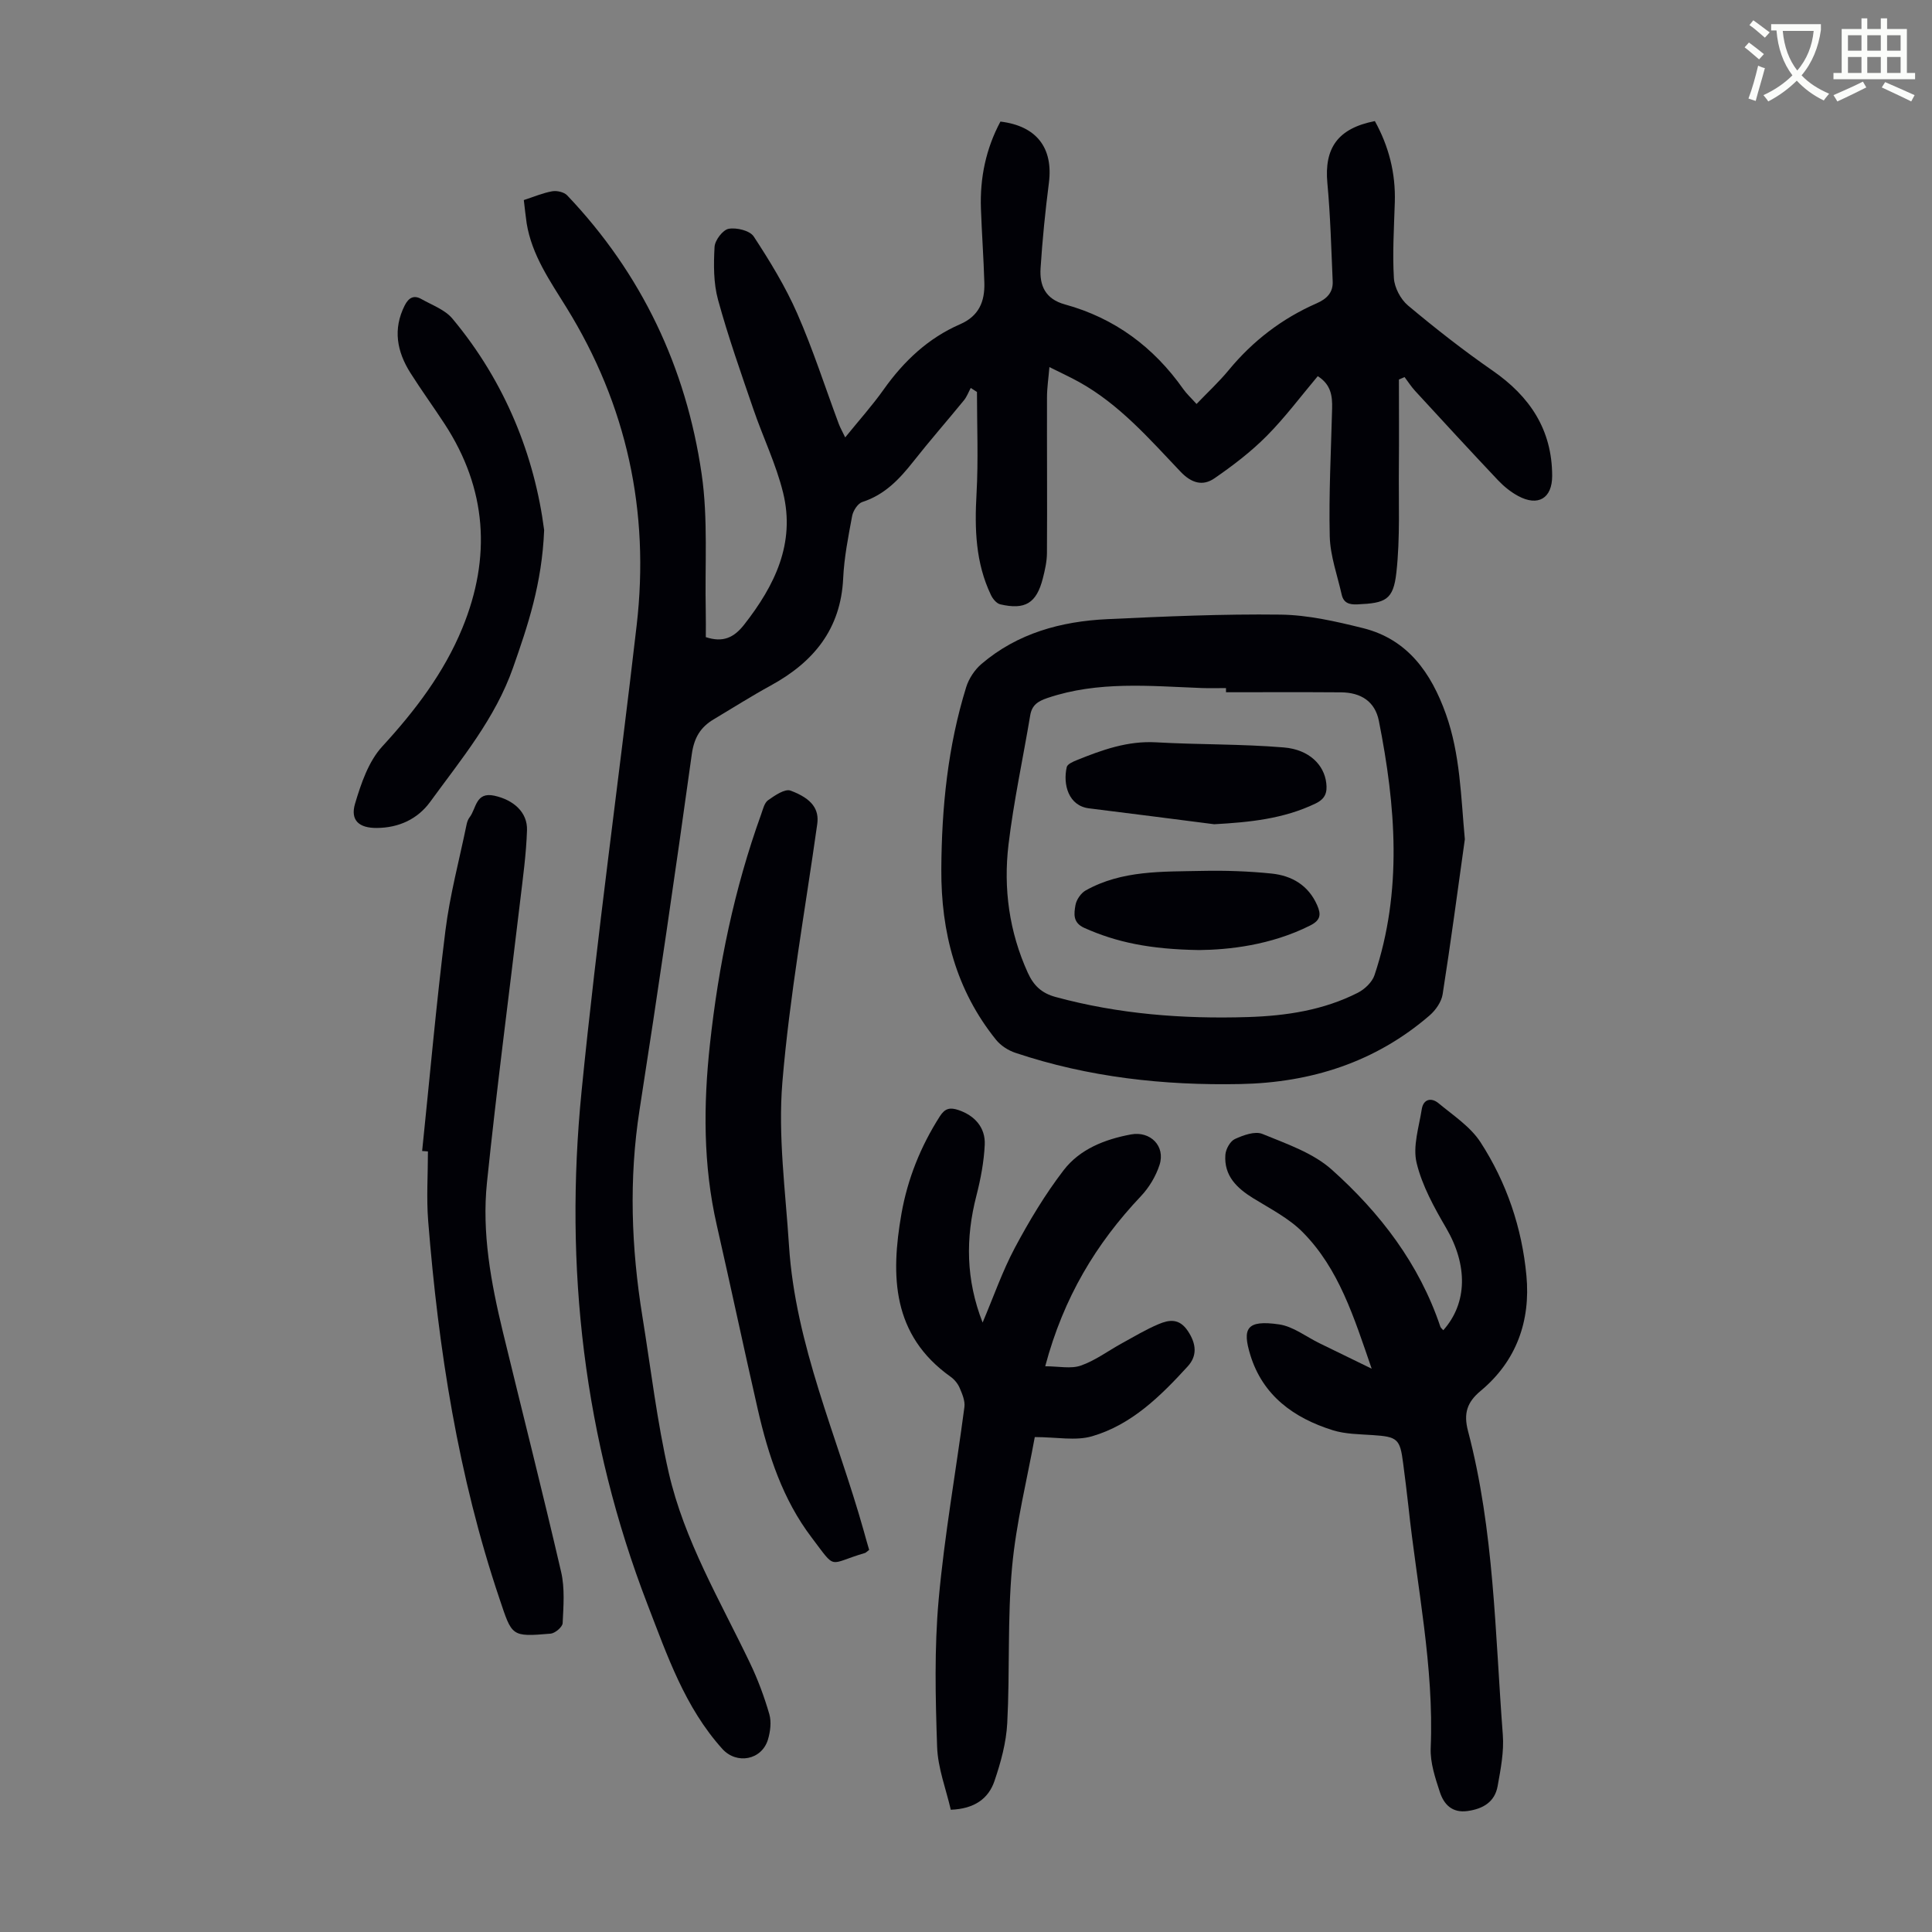 <svg enable-background="new 0 0 400 400" viewBox="0 0 400 400" xmlns="http://www.w3.org/2000/svg"><rect x="0" y="0" width="400" height="400" fill="#808080" stroke="none"/><path d="m362.1 8.8c1.1.8 2.1 1.6 3.1 2.4l-1 1.1c-1.3-1.1-2.3-2-3-2.5zm1.9 4.8c.5.2.9.4 1.4.5-.6 2.3-1.3 4.5-1.9 6.8l-1.5-.5c.8-2.1 1.4-4.3 2-6.8zm-1-9.4c1.3.9 2.4 1.8 3.4 2.5l-1 1.1c-1.4-1.2-2.4-2.1-3.2-2.6zm3.7 2.2v-1.4h10.3v1.2c-.5 3.6-1.8 6.8-4 9.4 1.5 1.6 3.4 2.8 5.7 3.8-.3.4-.7.8-1.1 1.4-2.3-1.1-4.1-2.5-5.6-4.1-1.6 1.6-3.6 3.1-5.9 4.3-.3-.5-.7-.9-1-1.3 2.4-1.1 4.4-2.5 6-4.1-1.9-2.5-3-5.6-3.3-9.3h-1.1zm8.8 0h-6.4c.3 3.3 1.3 6 3 8.2 2-2.3 3.1-5.1 3.4-8.2z" fill="#fbfcfa"/><path d="m385.3 3.8h1.3v2.2h2.8v-2.2h1.3v2.2h4.1v9.1h1.7v1.3h-16.9v-1.3h1.7v-9.1h4.1v-2.2zm.4 13.1.7 1.2c-1.8.9-3.8 1.9-6 2.9-.2-.4-.5-.8-.8-1.3 2.3-1 4.3-1.9 6.1-2.8zm-3.1-6.4h2.8v-3.2h-2.8zm0 4.6h2.8v-3.3h-2.8zm4-4.6h2.8v-3.2h-2.8zm0 4.6h2.8v-3.3h-2.8zm3.7 1.9c2.1.9 4.1 1.8 6.1 2.7l-.7 1.3c-2.2-1.1-4.2-2-6.1-2.9zm3.2-9.7h-2.8v3.2h2.8zm-2.8 7.8h2.8v-3.3h-2.8z" fill="#fbfcfa"/><g fill="#010106"><path d="m108.45 41.42c2.1-.68 3.96-1.48 5.89-1.82.97-.17 2.44.17 3.08.84 15.44 16.22 24.63 35.66 27.84 57.64 1.37 9.34.65 18.99.86 28.5.04 1.77.01 3.55.01 5.33 3.55 1.17 5.82.13 7.96-2.61 6.32-8.08 10.6-16.81 8.05-27.26-1.45-5.93-4.19-11.54-6.17-17.35-2.57-7.5-5.22-14.99-7.31-22.63-.95-3.47-.92-7.3-.72-10.94.07-1.37 1.71-3.53 2.92-3.75 1.63-.3 4.39.37 5.19 1.59 3.34 5.1 6.57 10.38 9.01 15.95 3.27 7.45 5.76 15.24 8.61 22.88.3.79.73 1.54 1.32 2.77 2.84-3.51 5.6-6.58 7.96-9.91 4.16-5.87 9.22-10.65 15.83-13.52 3.93-1.71 5.12-4.73 5.02-8.55-.15-5.14-.53-10.28-.71-15.42-.22-6.36 1.04-12.39 4.04-17.99 7.52.91 10.96 5.48 10.03 12.71-.75 5.86-1.34 11.74-1.72 17.64-.23 3.59.96 6.39 5.05 7.51 10.27 2.82 18.36 8.82 24.49 17.52.7.99 1.62 1.83 2.75 3.09 2.29-2.39 4.64-4.56 6.66-7.01 5-6.06 11.05-10.7 18.23-13.84 2.05-.9 3.4-2.21 3.3-4.52-.3-6.78-.47-13.58-1.1-20.33-.68-7.28 2.15-11.37 9.83-12.87 2.87 5.18 4.32 10.76 4.13 16.8-.16 5.24-.5 10.5-.19 15.71.12 1.97 1.39 4.38 2.91 5.66 5.65 4.73 11.47 9.3 17.52 13.49 7.71 5.34 12.32 12.21 12.34 21.78.01 4.66-2.91 6.42-7.06 4.17-1.54-.83-2.97-2-4.18-3.28-5.76-6.1-11.45-12.28-17.13-18.46-.81-.88-1.46-1.91-2.19-2.87-.39.17-.78.34-1.17.51 0 6.07.05 12.15-.01 18.22-.07 7.24.28 14.54-.51 21.7-.63 5.74-2.24 6.37-8.08 6.63-1.74.08-2.86-.32-3.25-2.03-.9-4.01-2.37-8.02-2.47-12.05-.21-8.82.27-17.66.49-26.49.06-2.54-.2-4.92-2.97-6.68-3.5 4.16-6.77 8.55-10.58 12.39-3.25 3.27-6.99 6.13-10.81 8.76-2.41 1.66-4.74 1.02-7.01-1.36-6.46-6.8-12.67-13.95-21.04-18.59-1.84-1.02-3.77-1.9-6.12-3.08-.2 2.36-.5 4.32-.5 6.29-.03 10.73.06 21.47-.01 32.21-.01 1.76-.42 3.56-.86 5.28-1.31 5.1-3.65 6.54-8.81 5.34-.76-.18-1.55-1.13-1.92-1.92-3.2-6.67-3.4-13.73-2.99-20.98.39-7 .09-14.04.09-21.07-.43-.28-.86-.55-1.29-.83-.46.86-.8 1.81-1.4 2.55-3.47 4.25-7.09 8.37-10.48 12.68-2.88 3.65-5.93 6.89-10.56 8.38-.94.3-1.9 1.8-2.11 2.88-.8 4.28-1.66 8.6-1.86 12.94-.5 10.53-6.15 17.34-14.98 22.17-4.02 2.2-7.89 4.66-11.83 7.01-2.74 1.63-4.05 3.8-4.53 7.21-3.41 24.58-7 49.14-10.82 73.66-2.23 14.32-1.71 28.53.59 42.75 1.75 10.81 3.02 21.73 5.46 32.38 3.23 14.05 10.64 26.48 16.81 39.37 1.63 3.4 2.96 6.98 4.01 10.6.46 1.6.21 3.6-.28 5.25-1.29 4.27-6.49 5.22-9.45 1.94-7.77-8.62-11.41-19.35-15.48-29.88-13.22-34.28-17.27-69.86-13.67-106.19 3.2-32.26 7.71-64.4 11.42-96.61 2.71-23.52-2.03-45.52-14.53-65.72-3.41-5.52-7.17-10.85-8.25-17.45-.23-1.55-.38-3.09-.59-4.82z"/><path d="m303.28 173.76c-1.5 10.71-2.92 21.43-4.6 32.11-.25 1.57-1.44 3.27-2.68 4.35-11.23 9.7-24.56 13.93-39.18 14.22-15.85.32-31.47-1.4-46.58-6.46-1.48-.49-3.03-1.48-4-2.68-8.31-10.29-11.42-22.33-11.35-35.32.07-12.79 1.34-25.45 5.15-37.72.55-1.77 1.76-3.6 3.17-4.8 7.46-6.37 16.48-8.82 26.03-9.27 11.94-.56 23.9-1.09 35.85-.94 5.72.07 11.52 1.41 17.12 2.8 9.26 2.31 14.11 9.29 17.14 17.77 2.98 8.35 3.11 17.09 3.93 25.94zm-49.45-30.44c0-.29 0-.57 0-.86-1.68 0-3.36.05-5.03-.01-10.7-.41-21.42-1.49-31.9 2.05-2.04.69-3.25 1.47-3.61 3.63-1.49 8.91-3.42 17.77-4.49 26.73-1.08 9.1.14 18.06 4 26.55 1.2 2.63 2.84 4.21 5.73 5 13.08 3.56 26.39 4.58 39.86 4.16 7.89-.25 15.61-1.41 22.73-5.03 1.42-.72 2.96-2.18 3.45-3.63 5.84-17.43 4.4-35.06.91-52.66-.79-3.99-3.67-5.88-7.86-5.91-7.92-.06-15.85-.02-23.79-.02z"/><path d="m283.99 283.37c-3.69-10.71-6.79-20.71-14.3-28.28-2.85-2.87-6.67-4.82-10.18-6.98-3.44-2.12-6.12-4.68-5.81-9.02.08-1.17.99-2.81 1.96-3.26 1.74-.8 4.17-1.69 5.71-1.06 4.99 2.05 10.47 3.91 14.37 7.4 9.99 8.94 18.1 19.49 22.46 32.48.1.29.4.5.62.76 5.04-5.67 5.05-13.5.62-21.11-2.5-4.29-5.01-8.81-6.15-13.55-.82-3.42.49-7.4 1.07-11.1.34-2.15 2.02-2.45 3.47-1.24 3.05 2.53 6.6 4.85 8.69 8.07 5.41 8.35 8.59 17.74 9.51 27.64.87 9.35-2.05 17.66-9.46 23.83-2.85 2.37-3.59 4.69-2.63 8.34 5.42 20.59 5.59 41.82 7.2 62.86.27 3.5-.44 7.13-1.07 10.64-.58 3.26-2.99 4.71-6.21 5.16-3.24.46-4.93-1.4-5.76-3.94-.96-2.93-2.01-6.08-1.89-9.08.71-16.9-2.84-33.38-4.61-50.03-.32-3-.72-5.99-1.1-8.99-.64-5.02-1.18-5.45-6.3-5.79-2.77-.19-5.66-.19-8.27-1.01-8.04-2.52-14.49-7.15-17.07-15.59-1.67-5.46-.81-7.3 5.95-6.32 2.93.42 5.61 2.56 8.41 3.92 3.32 1.62 6.67 3.26 10.77 5.25z"/><path d="m216.4 282.87c2.79 0 5.31.58 7.37-.14 2.99-1.04 5.64-3.04 8.46-4.59 2.52-1.38 5-2.88 7.64-3.99 2.19-.92 4.28-1.26 6.07 1.43s1.94 5.16-.04 7.32c-5.61 6.14-11.6 12.07-19.79 14.46-3.41 1-7.35.17-11.87.17-1.56 8.63-3.87 17.76-4.71 27.02-.97 10.67-.43 21.47-.99 32.19-.21 4.05-1.33 8.14-2.65 12.01-1.23 3.62-4.12 5.75-9.04 5.94-.97-4.24-2.68-8.61-2.83-13.04-.35-10.15-.59-20.38.32-30.47 1.2-13.34 3.58-26.56 5.33-39.86.17-1.27-.45-2.72-.98-3.96-.38-.89-1.09-1.76-1.88-2.32-12.14-8.63-12.43-20.89-10.17-33.77 1.27-7.2 3.97-13.93 7.94-20.14 1.08-1.7 2.14-1.88 3.85-1.31 3.33 1.12 5.62 3.59 5.45 7.2-.17 3.53-.84 7.08-1.72 10.51-2.28 8.81-2.19 17.43 1.28 26.29 2.29-5.4 4.1-10.64 6.67-15.47 2.98-5.58 6.27-11.08 10.12-16.09 3.36-4.36 8.51-6.38 13.94-7.39 3.99-.74 7.16 2.41 5.9 6.31-.76 2.35-2.17 4.7-3.88 6.5-9.23 9.77-15.98 20.89-19.79 35.19z"/><path d="m87.4 238.3c1.58-15.22 2.92-30.46 4.82-45.63.92-7.37 2.87-14.61 4.37-21.91.11-.54.3-1.12.63-1.54 1.41-1.81 1.23-5.32 5.12-4.48 3.96.86 6.9 3.42 6.77 7.16-.16 4.9-.84 9.79-1.42 14.67-2.3 19.42-4.86 38.81-6.87 58.26-1.08 10.43.83 20.73 3.28 30.87 4.02 16.59 8.23 33.14 12.08 49.77.78 3.38.48 7.07.31 10.59-.04.79-1.56 2.09-2.49 2.17-8.23.7-7.97.54-10.6-7.27-8.55-25.38-12.63-51.59-14.75-78.16-.38-4.78-.05-9.61-.05-14.41-.39-.03-.79-.06-1.2-.09z"/><path d="m179.95 320.89c-.52.38-.67.58-.87.64-7.79 2.27-5.77 3.75-11.09-3.27-5.92-7.81-8.92-16.96-11.08-26.38-2.91-12.74-5.62-25.53-8.52-38.27-2.82-12.38-2.77-24.88-1.41-37.37 1.76-16.26 5.04-32.22 10.61-47.65.37-1.03.66-2.37 1.44-2.92 1.39-.98 3.48-2.42 4.65-1.98 4.52 1.69 5.94 3.92 5.52 6.93-2.5 17.82-5.73 35.58-7.22 53.48-.92 11.14.65 22.5 1.37 33.74 1.32 20.7 9.98 39.52 15.49 59.15.34 1.26.71 2.53 1.11 3.9z"/><path d="m112.66 109.75c-.45 11.15-3.39 19.79-6.43 28.46-3.7 10.56-10.75 18.99-17.17 27.81-2.61 3.58-6.5 5.37-11.05 5.4-3.65.03-5.53-1.56-4.5-5.03 1.24-4.17 2.79-8.74 5.62-11.83 6.81-7.41 12.8-15.27 16.61-24.56 5.99-14.61 5.07-28.79-3.67-42.2-2.32-3.56-4.82-6.99-7.09-10.58-2.79-4.41-3.68-9.05-1.19-13.98.8-1.58 1.87-2.22 3.44-1.33 2.21 1.25 4.88 2.2 6.42 4.04 11.05 13.21 17.05 28.6 19.01 43.8z"/><path d="m251.39 170.65c-8.64-1.1-17.27-2.23-25.91-3.29-4.27-.52-5.45-4.96-4.62-8.55.14-.6 1.26-1.1 2.03-1.41 5.28-2.14 10.57-4.05 16.48-3.71 8.8.5 17.65.33 26.43 1.06 5.29.44 8.36 3.64 8.79 7.38.23 1.95-.19 3.25-2.22 4.23-6.66 3.2-13.69 3.88-20.98 4.29z"/><path d="m248.26 196.7c-10.22-.16-17.12-1.62-23.75-4.58-2.46-1.1-2.14-2.98-1.85-4.71.19-1.13 1.13-2.5 2.13-3.06 7.52-4.21 15.9-3.86 24.11-4.04 4.78-.1 9.6.06 14.36.55 4.17.43 7.6 2.39 9.43 6.52.87 1.96.74 3.14-1.43 4.23-8.22 4.14-17.01 5.03-23 5.09z"/></g></svg>